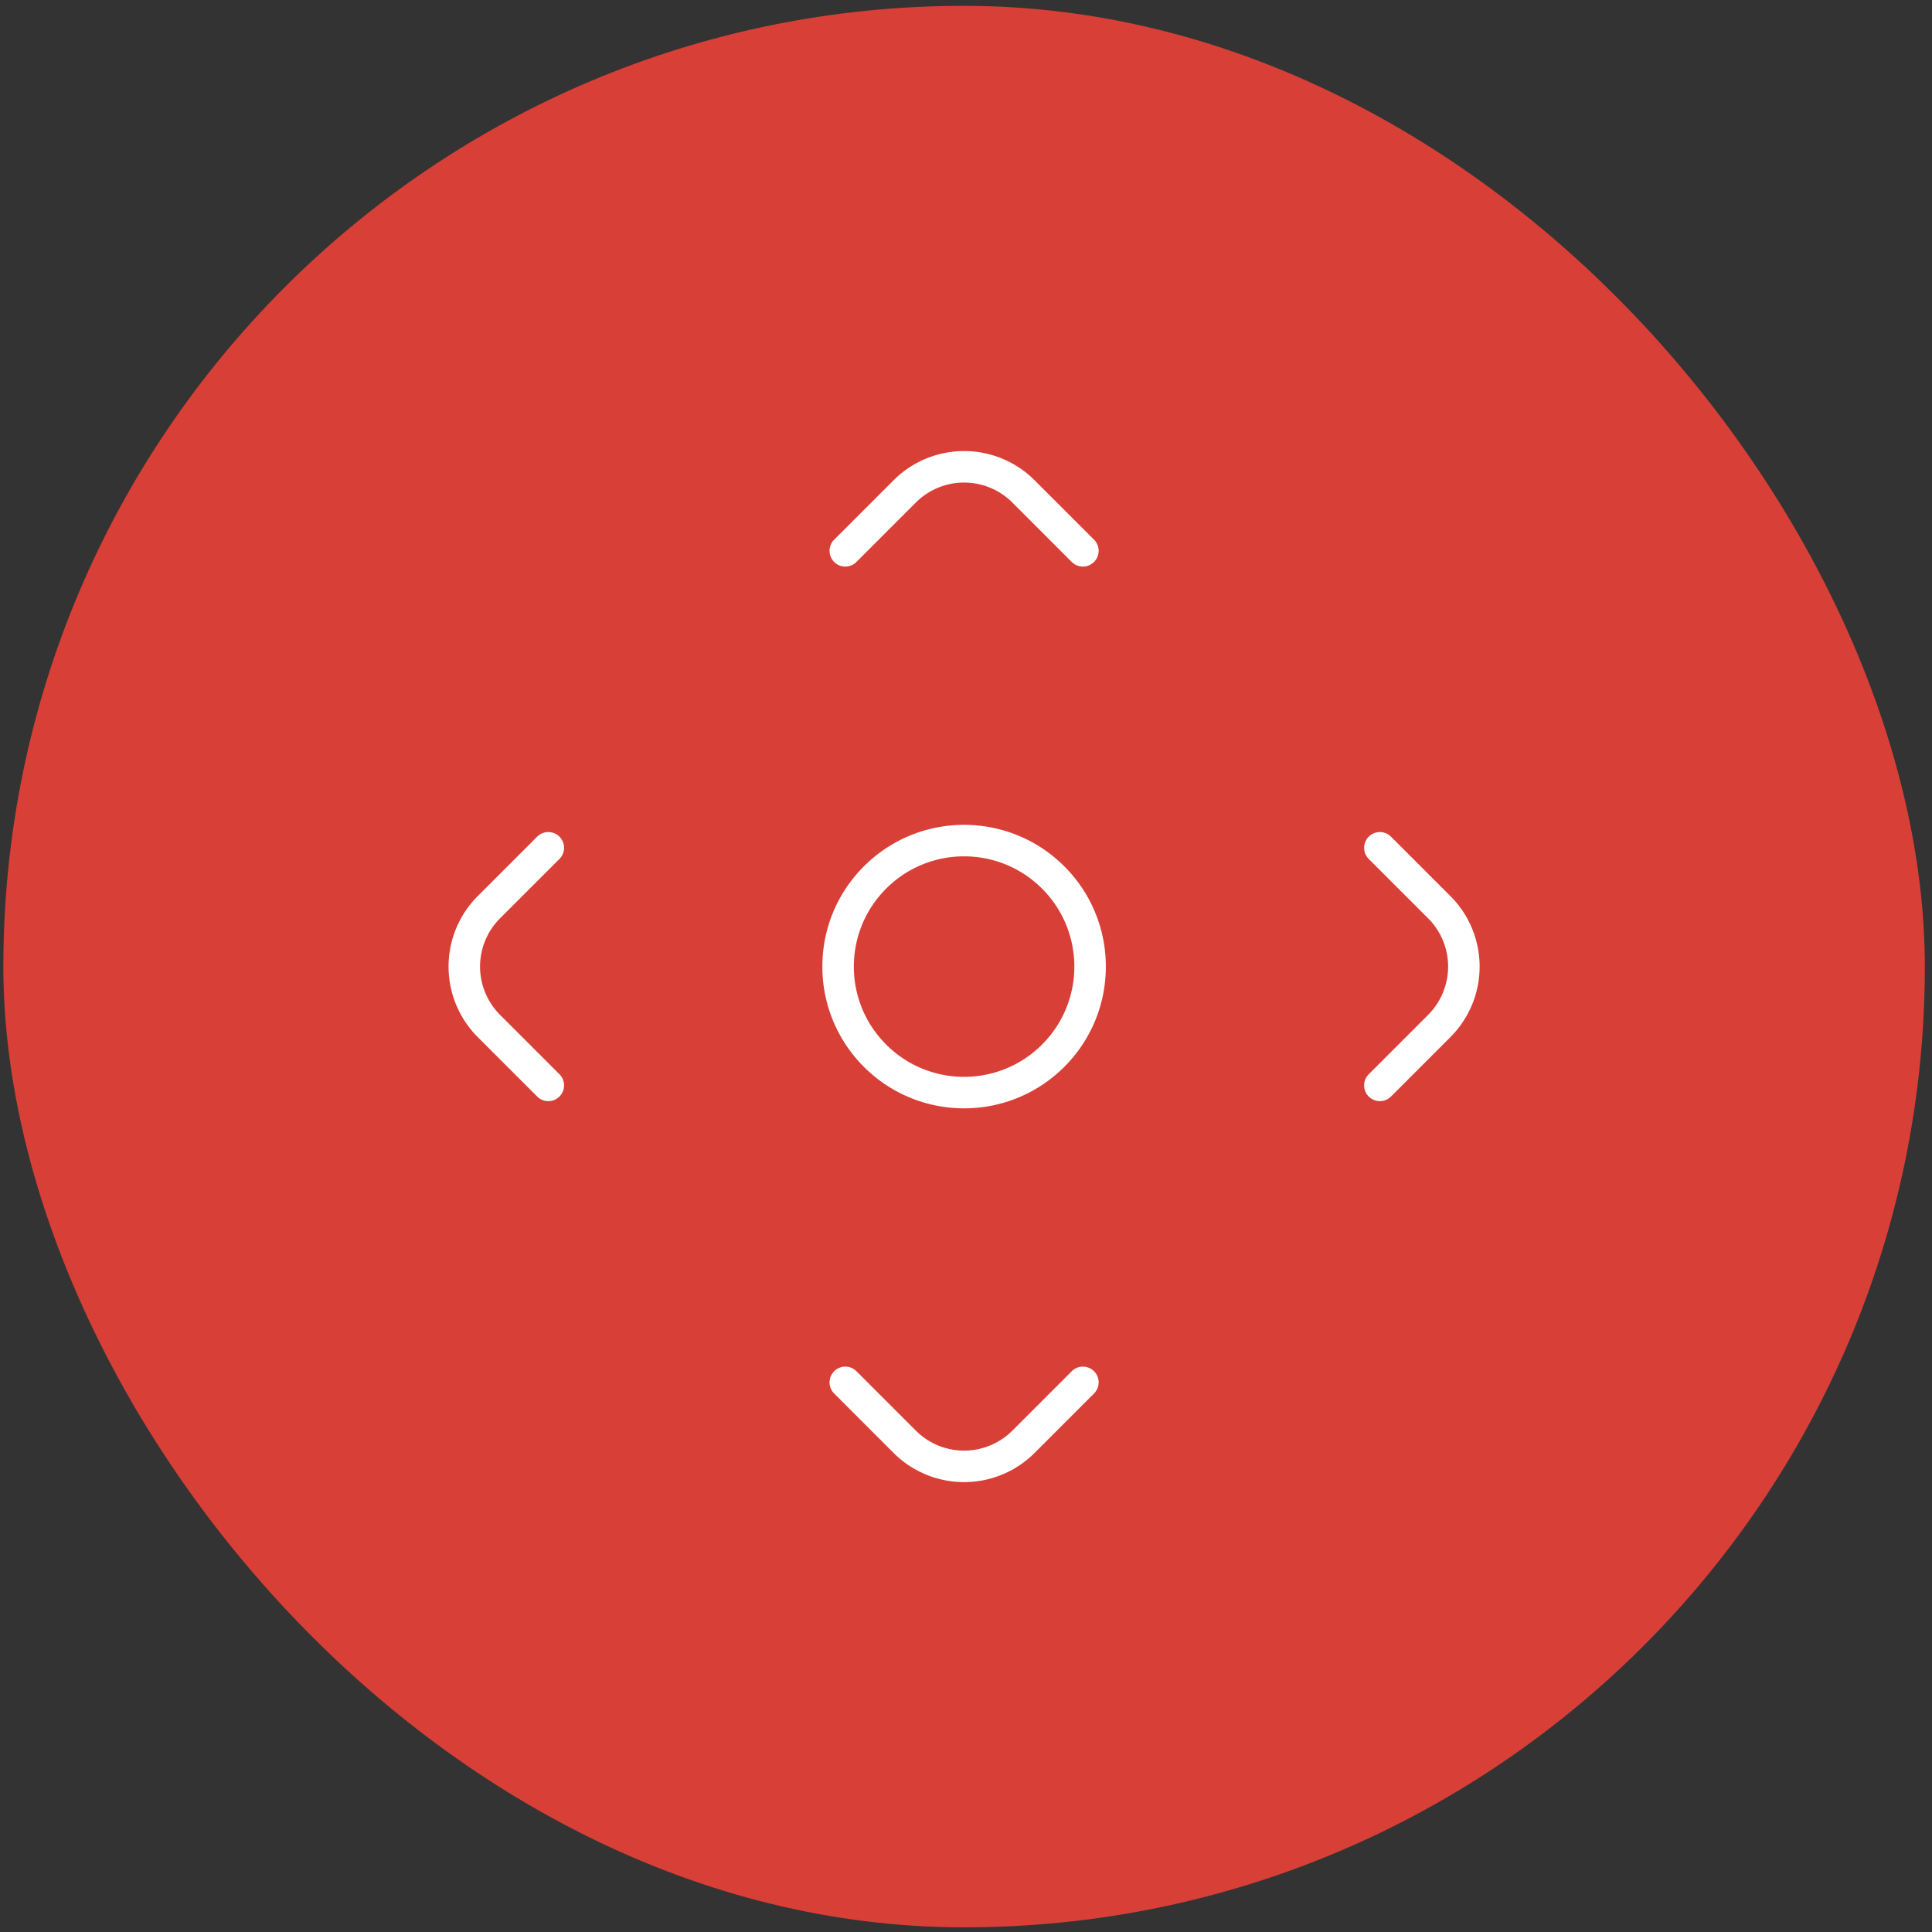 <svg xmlns="http://www.w3.org/2000/svg" width="184" height="184" fill="none"><rect width="100%" height="100%" fill="#333333" stroke="none"/><rect width="183" height="183" x=".318" y=".556" fill="#D83F37" rx="91.5"/><g clip-path="url(#a)"><path stroke="#fff" stroke-linecap="round" stroke-linejoin="round" stroke-width="3" d="m80.505 52.458 5.657-5.657a8 8 0 0 1 11.313 0l5.657 5.657m28.284 28.285 5.657 5.656a8 8 0 0 1 0 11.314l-5.657 5.657m-28.284 28.284-5.657 5.657a8 8 0 0 1-11.313 0l-5.657-5.657M52.22 103.37l-5.657-5.657a8 8 0 0 1 0-11.314l5.657-5.656m48.084 19.798c-4.687 4.687-12.285 4.687-16.97 0-4.687-4.686-4.687-12.284 0-16.97 4.685-4.686 12.283-4.686 16.97 0s4.686 12.284 0 16.97"/></g><defs><clipPath id="a"><path fill="#fff" d="m91.818 24.174 67.883 67.882-67.883 67.882-67.882-67.882z"/></clipPath></defs></svg>